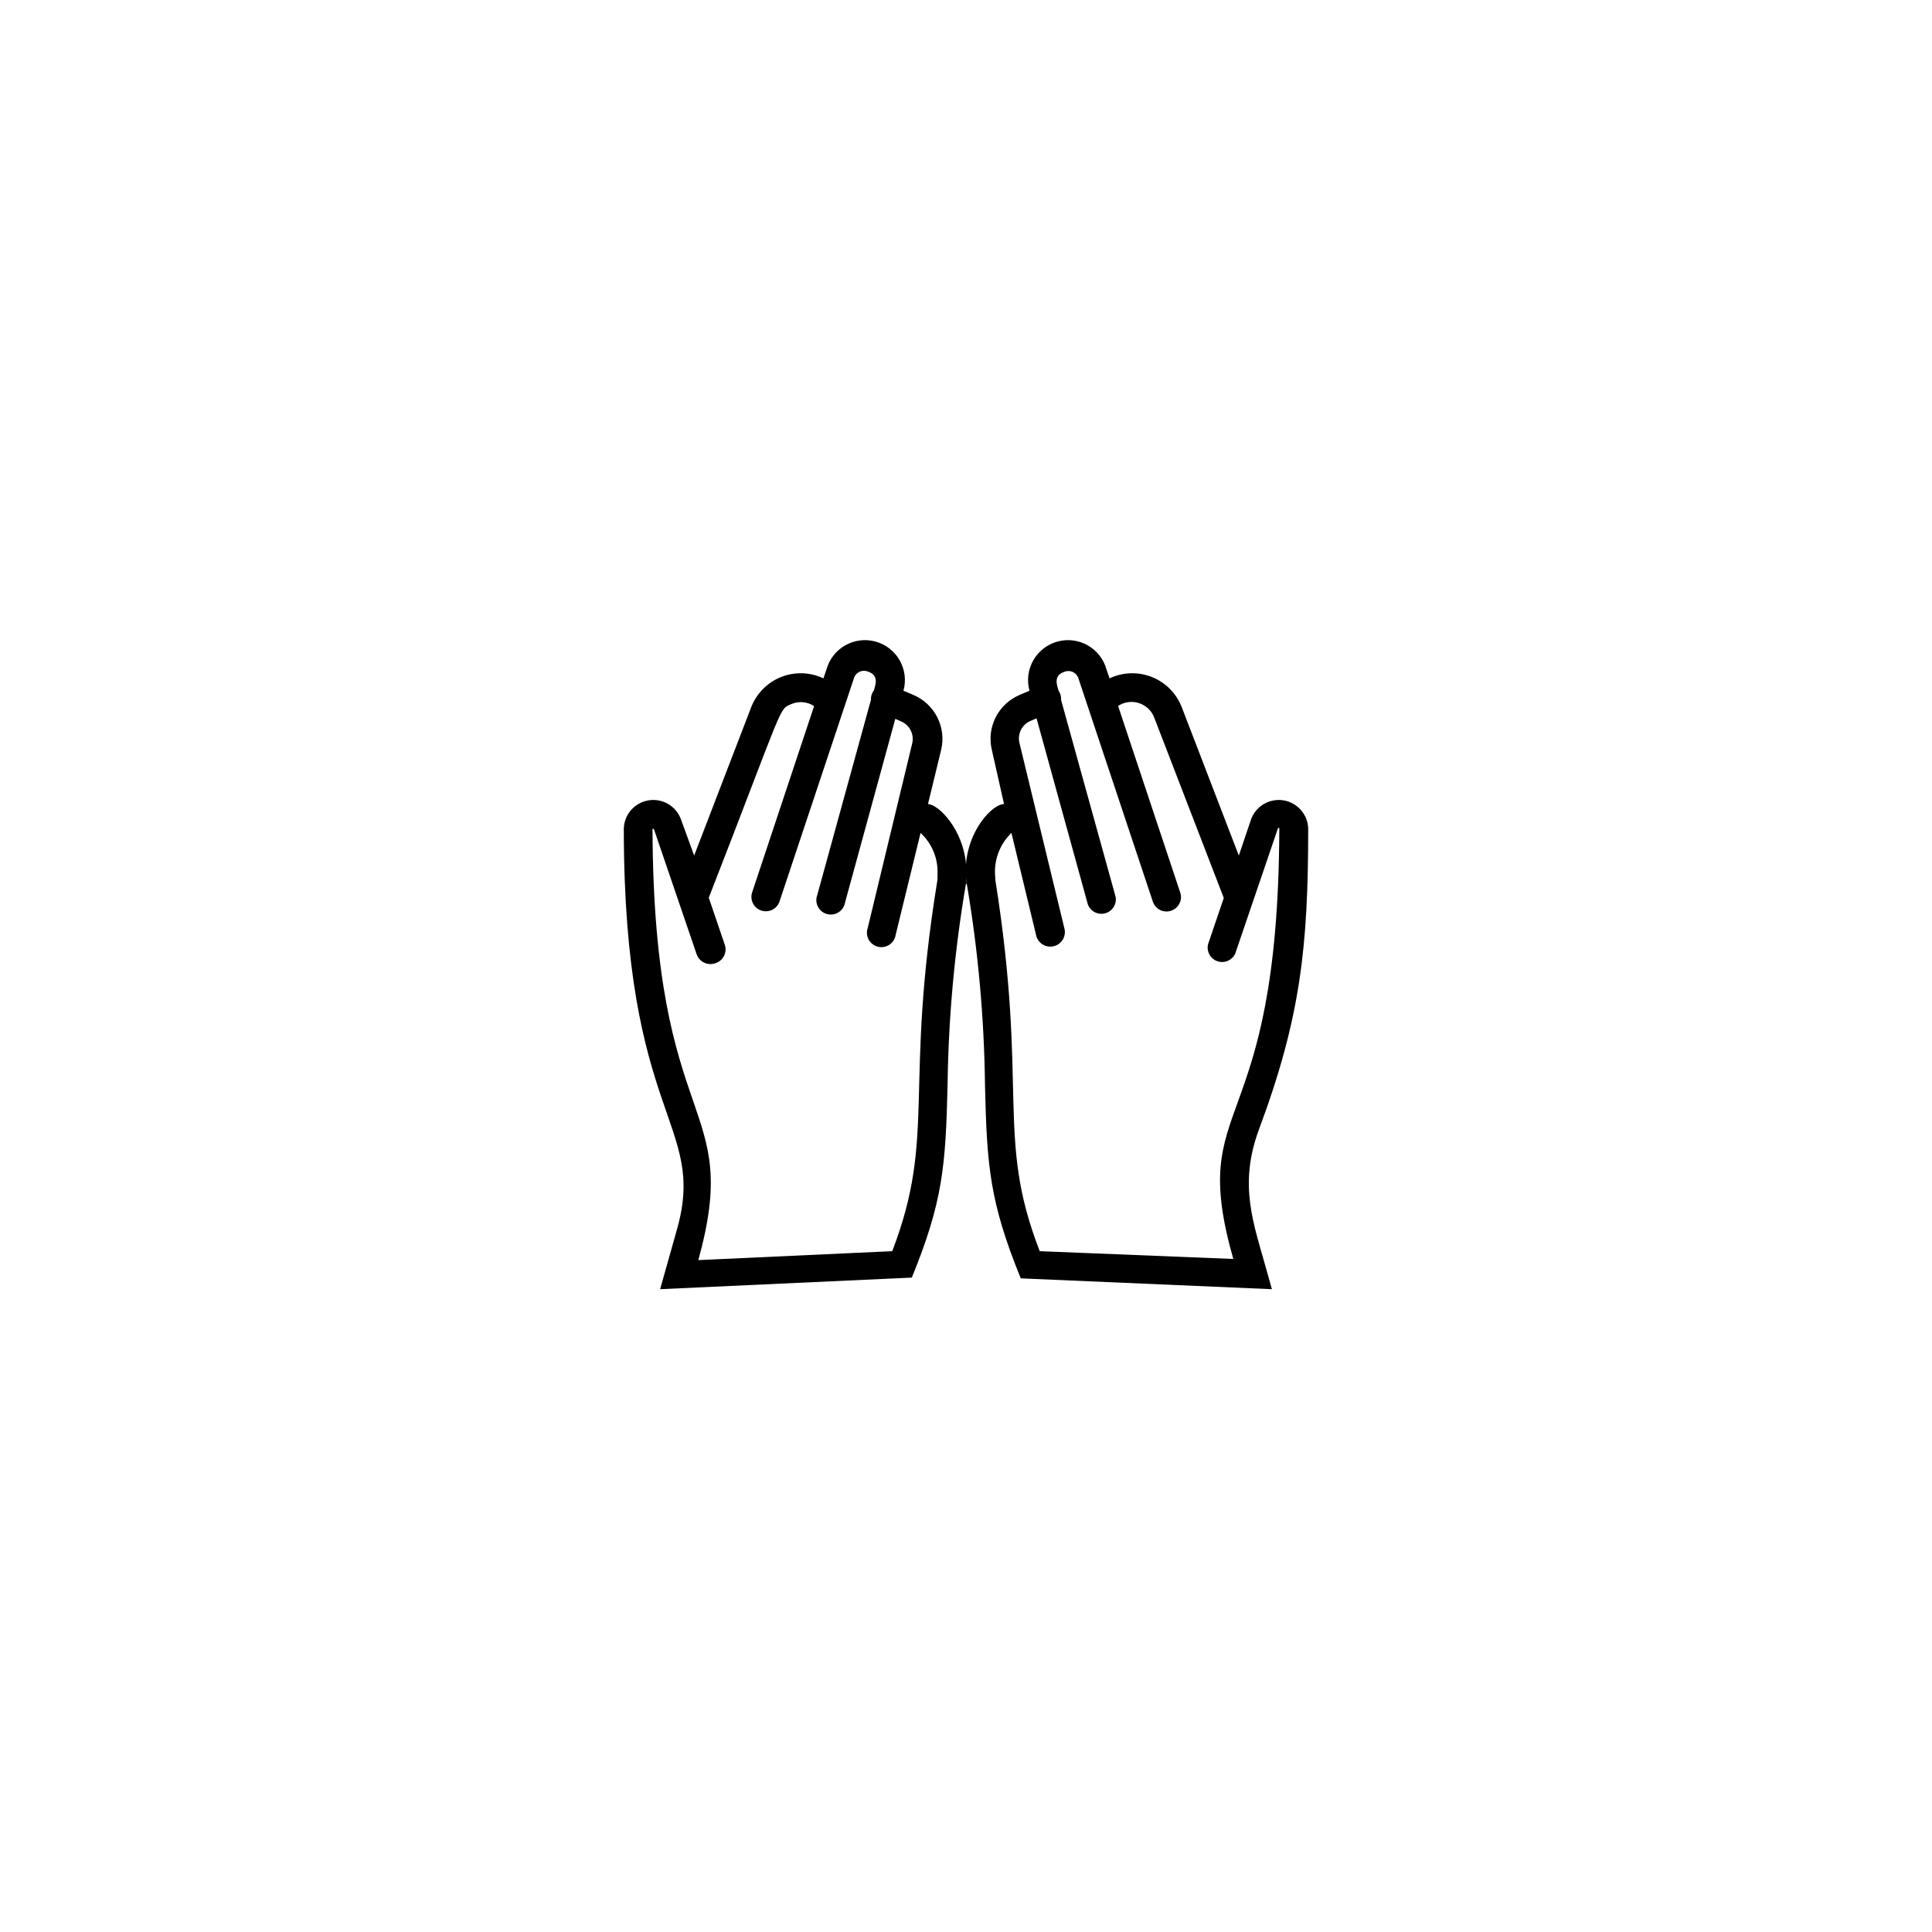 <?xml version="1.0" encoding="UTF-8"?>
<!-- The Best Svg Icon site in the world: iconSvg.co, Visit us! https://iconsvg.co -->
<svg fill="#000000" width="800px" height="800px" version="1.1" viewBox="144 144 512 512" xmlns="http://www.w3.org/2000/svg">
 <g>
  <path d="m477.69 443.18c11.031-29.625 12.996-48.52 12.996-79.602-0.109-3.731-2.844-6.859-6.519-7.473-3.68-0.613-7.281 1.461-8.594 4.953l-3.273 9.672-15.113-39.297h-0.004c-1.402-3.652-4.266-6.555-7.898-8.008s-7.711-1.328-11.246 0.352l-0.805-2.367v-0.004c-1.559-5.633-7.391-8.938-13.023-7.379-5.637 1.559-8.941 7.391-7.383 13.023l-2.621 1.109h0.004c-5.695 2.414-8.809 8.598-7.356 14.609l3.223 14.309c-2.973 0-9.371 6.648-10.078 15.922h0.004c-0.016 0.234-0.016 0.469 0 0.703 0.012-0.234 0.012-0.469 0-0.703-0.805-9.219-7.203-15.77-10.078-15.922l3.477-14.309c1.453-6.012-1.66-12.195-7.356-14.609l-2.621-1.109c1.559-5.633-1.746-11.465-7.379-13.023-5.637-1.559-11.465 1.746-13.023 7.379l-0.805 2.367-0.004 0.004c-3.535-1.68-7.609-1.805-11.242-0.352s-6.496 4.356-7.902 8.008l-15.113 39.297-3.527-9.672c-1.312-3.492-4.91-5.566-8.59-4.953-3.68 0.613-6.414 3.742-6.523 7.473 0 76.934 21.867 77.891 14.207 105.8l-4.582 16.27 66.703-3.074c8.211-20.152 8.969-29.523 9.473-51.086v0.004c0.234-17.902 1.867-35.758 4.887-53.406v-1.863c0 0.605 0 1.359 0.25 2.266 2.981 17.633 4.582 35.473 4.785 53.355 0.504 21.461 1.309 30.832 9.473 50.934l66.555 2.871-1.41-5.039c-3.477-12.492-7.508-22.617-1.965-37.43zm-97.238 32.395-51.387 2.367c11.84-42.875-11.891-32.746-12.141-114.27h0.352l11.336 33.199v0.004c0.34 0.992 1.07 1.805 2.019 2.25 0.949 0.445 2.035 0.488 3.019 0.117 1-0.328 1.82-1.055 2.269-2.008 0.445-0.953 0.48-2.051 0.098-3.031l-4.18-12.293c20.152-51.742 18.438-49.879 21.914-51.34v0.004c1.965-0.836 4.215-0.629 5.992 0.555l-16.473 49.523c-0.543 1.965 0.547 4.008 2.481 4.648 1.934 0.645 4.031-0.336 4.773-2.231l19.75-59.246c0.203-0.762 0.723-1.398 1.422-1.754 0.703-0.355 1.523-0.395 2.258-0.113 3.074 0.957 2.066 3.527 1.613 5.039h-0.004c-0.535 0.707-0.805 1.582-0.754 2.469l-14.41 52.395v0.004c-0.348 1.949 0.848 3.844 2.758 4.367 1.91 0.523 3.906-0.5 4.598-2.356l13.504-49.371 1.613 0.707-0.004-0.004c2.234 0.984 3.445 3.422 2.875 5.797l-11.789 48.918c-0.355 1.02-0.262 2.137 0.254 3.082 0.516 0.949 1.406 1.633 2.453 1.891 1.047 0.254 2.152 0.059 3.047-0.543 0.895-0.602 1.492-1.551 1.652-2.617l6.598-27.004c3.062 2.828 4.707 6.875 4.484 11.035v1.359c-9.02 55.27-0.203 67.812-11.992 98.445zm39.094 0c-11.789-30.23-2.922-42.773-11.789-98.496v-0.504h0.004c-0.488-4.394 1.094-8.77 4.281-11.84l6.602 27.355v0.004c0.598 2.043 2.738 3.219 4.785 2.617 0.98-0.285 1.809-0.953 2.301-1.848 0.492-0.898 0.605-1.953 0.32-2.938l-11.891-49.07c-0.566-2.387 0.668-4.832 2.922-5.793l1.613-0.707 13.602 49.324c0.691 1.855 2.688 2.875 4.598 2.352 1.91-0.523 3.106-2.418 2.758-4.367l-14.461-52.195c0.07-0.855-0.164-1.711-0.652-2.418-0.453-1.512-1.461-4.082 1.613-5.039h-0.004c0.734-0.285 1.555-0.242 2.258 0.113 0.699 0.355 1.219 0.992 1.422 1.75l19.75 59.246v0.004c0.742 1.895 2.844 2.875 4.773 2.231 1.934-0.641 3.023-2.688 2.481-4.648l-16.523-49.625c1.629-1.078 3.66-1.355 5.519-0.758 1.863 0.598 3.352 2.004 4.051 3.832l18.438 47.812-4.18 12.293v-0.004c-0.438 1.91 0.637 3.844 2.492 4.477 1.852 0.637 3.887-0.23 4.715-2.008l11.336-33.25h-0.004c0.102-0.098 0.258-0.098 0.355 0-0.25 83.734-24.586 70.535-12.191 114.16z"/>
  <path d="m400 373c-0.016 0.234-0.016 0.469 0 0.703 0.012-0.234 0.012-0.469 0-0.703z"/>
  <path d="m400.25 378.48-0.25-0.402v-1.863c0 0.605 0 1.309 0.25 2.266z"/>
 </g>
</svg>